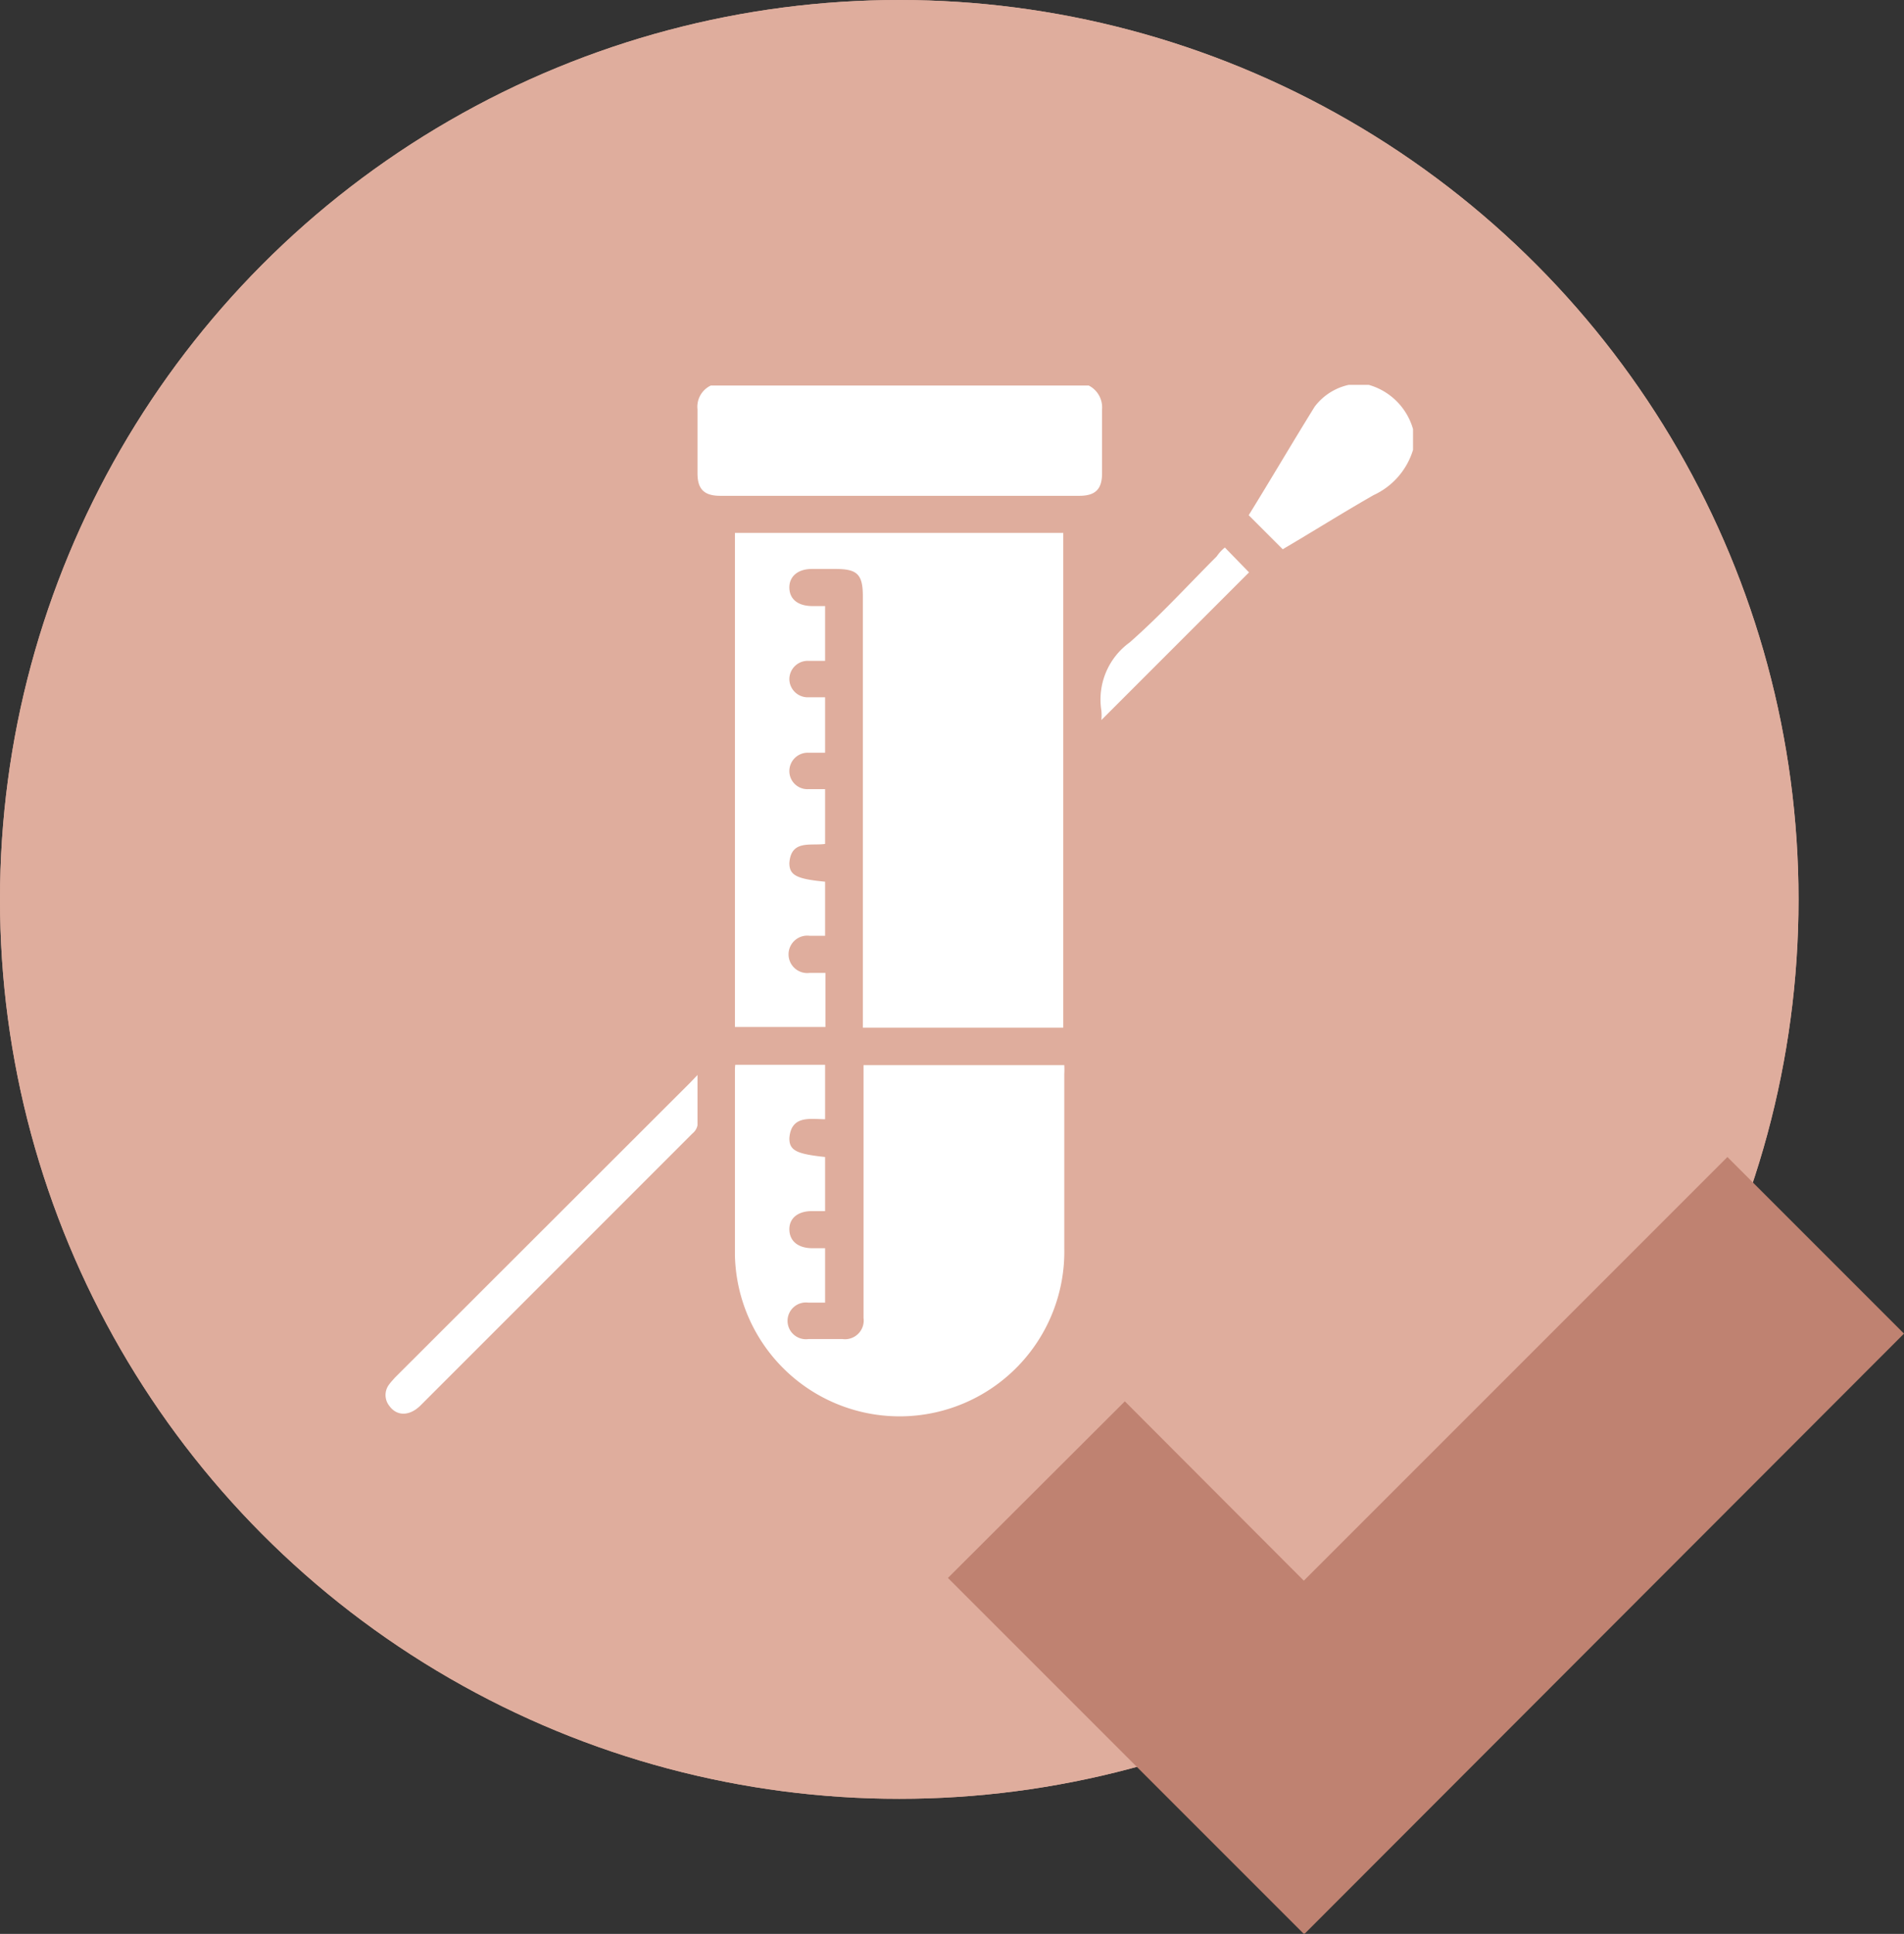 <svg xmlns="http://www.w3.org/2000/svg" xmlns:xlink="http://www.w3.org/1999/xlink" viewBox="0 0 55.96 56.83"><rect x="0" y="0" width="55.96" height="56.83" fill="#333333" stroke="none"/><defs><style>.cls-1{fill:#dfad9d;}.cls-2{clip-path:url(#clip-path);}.cls-3{fill:#fff;}.cls-4{fill:#bf8271;}</style><clipPath id="clip-path"><circle class="cls-1" cx="26.43" cy="26.43" r="26.43"/></clipPath></defs><g id="Layer_2" data-name="Layer 2"><g id="Layer_2-2" data-name="Layer 2"><circle class="cls-1" cx="26.43" cy="26.43" r="26.43"/><circle class="cls-1" cx="26.43" cy="26.43" r="26.43"/><g class="cls-2"><path class="cls-3" d="M32,11.33a.72.72,0,0,1,.39.7c0,.62,0,1.25,0,1.88,0,.47-.2.66-.67.66H21.17c-.47,0-.67-.19-.67-.66,0-.63,0-1.26,0-1.88a.69.69,0,0,1,.39-.7Z"/><path class="cls-3" d="M41.53,13.22a2.15,2.15,0,0,1-1.16,1.33c-.91.52-1.8,1.08-2.67,1.59l-1-1c.62-1,1.27-2.11,1.94-3.19a1.71,1.71,0,0,1,1-.64h.59a1.89,1.89,0,0,1,1.3,1.3Z"/><path class="cls-3" d="M31.25,30.2H25.36V17.53c0-.65-.16-.81-.8-.81h-.7c-.42,0-.67.23-.66.56s.25.52.65.53h.4v1.61c-.16,0-.32,0-.49,0a.54.54,0,0,0-.56.55.54.54,0,0,0,.57.52c.15,0,.31,0,.48,0v1.63h-.48a.54.54,0,0,0-.57.55.53.53,0,0,0,.56.52h.49V24.8c-.43.06-1-.13-1.05.56,0,.36.21.47,1.05.55V27.5H23.8a.55.55,0,1,0,0,1.09c.15,0,.29,0,.46,0v1.59H21.6V15.66h9.65Z"/><path class="cls-3" d="M21.61,31.29h2.64v1.6c-.43,0-1-.13-1.05.56,0,.36.21.46,1.05.55v1.59c-.13,0-.26,0-.39,0-.42,0-.67.22-.66.55s.25.53.65.54h.4v1.6h-.49a.54.54,0,1,0,0,1.07h1a.55.55,0,0,0,.62-.62V31.3h5.9a2.45,2.45,0,0,1,0,.27c0,1.7,0,3.4,0,5.1a4.84,4.84,0,0,1-9.68.22c0-1.8,0-3.61,0-5.42A1.41,1.41,0,0,1,21.61,31.29Z"/><path class="cls-3" d="M20.5,31.59c0,.54,0,1,0,1.48a.42.42,0,0,1-.15.24l-8,8c-.32.31-.69.31-.91,0a.51.51,0,0,1,0-.63c.05-.07.11-.13.17-.2l8.68-8.67Z"/><path class="cls-3" d="M36,16.09l.71.73-4.34,4.34a1.41,1.41,0,0,0,0-.28,2.07,2.07,0,0,1,.83-2c.9-.79,1.71-1.68,2.56-2.53C35.83,16.25,35.9,16.17,36,16.09Z"/></g><polygon class="cls-4" points="55.96 39.19 50.77 34 38.32 46.45 33.06 41.18 27.86 46.37 38.32 56.83 38.32 56.81 38.34 56.83 55.96 39.19"/></g></g></svg>